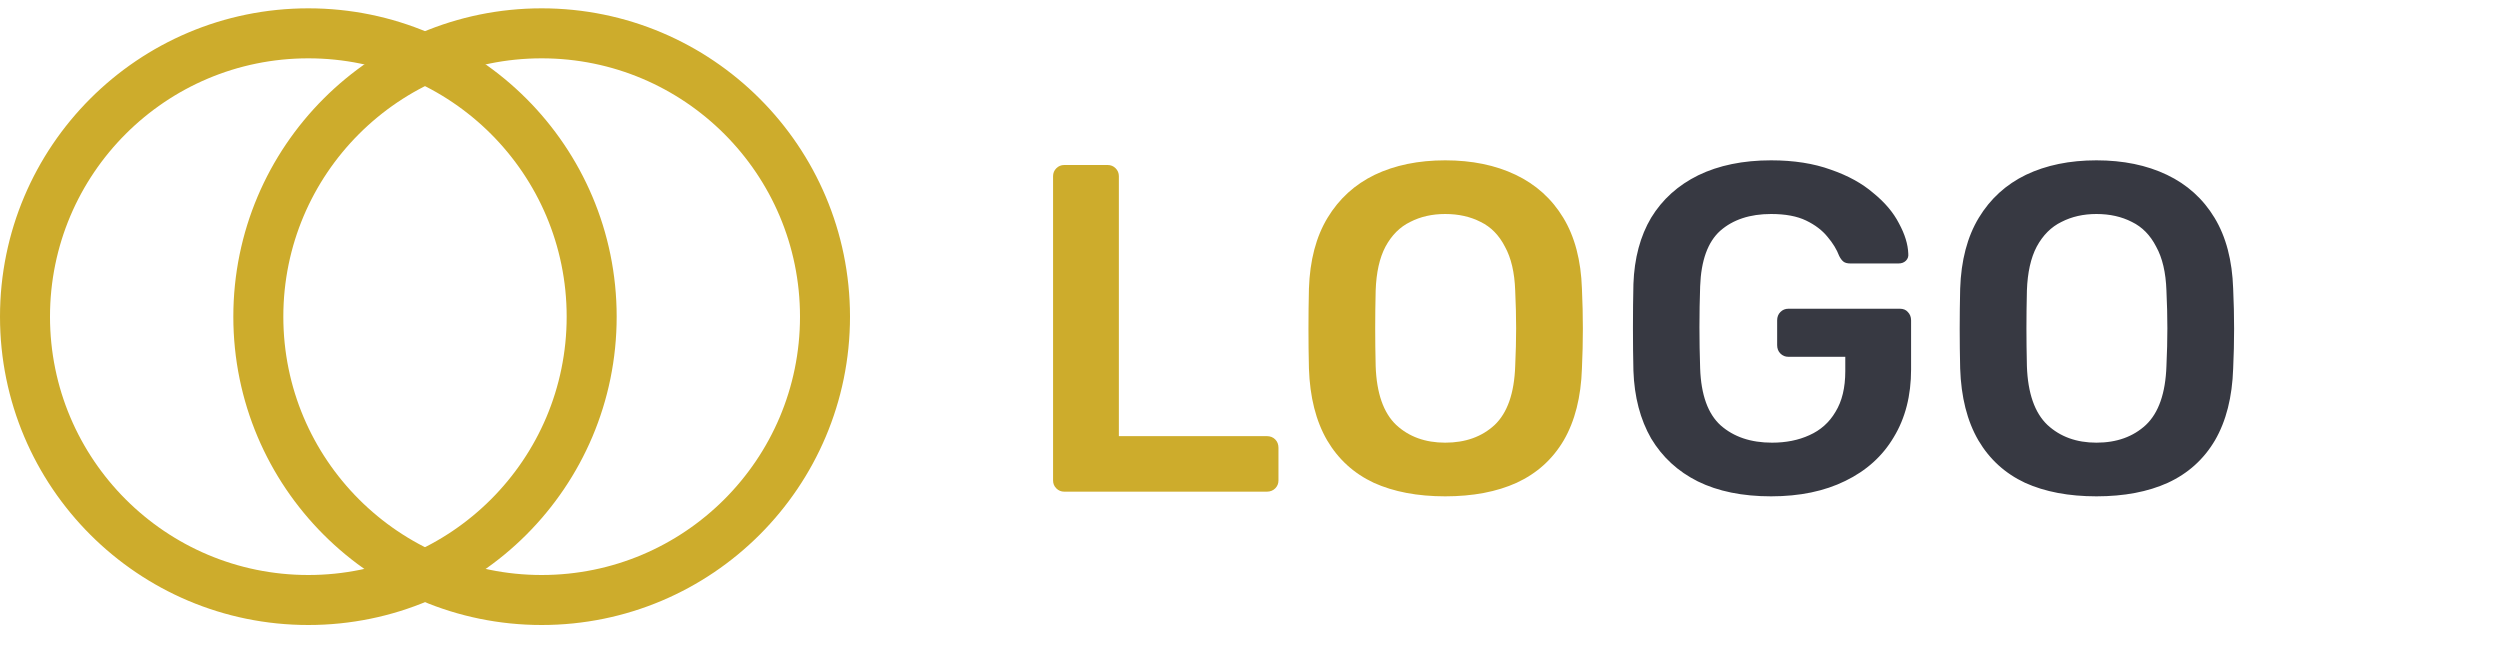 <svg width="150" height="40" viewBox="0 0 150 40" fill="none" xmlns="http://www.w3.org/2000/svg">
<circle cx="18.5" cy="19" r="17" stroke="#CDAC2C" stroke-width="3"/>
<circle cx="32.5" cy="19" r="17" stroke="#CDAC2C" stroke-width="3"/>
<path d="M63.856 29.5C63.669 29.5 63.511 29.435 63.38 29.304C63.249 29.173 63.184 29.015 63.184 28.828V10.572C63.184 10.385 63.249 10.227 63.38 10.096C63.511 9.965 63.669 9.9 63.856 9.9H66.46C66.647 9.9 66.805 9.965 66.936 10.096C67.067 10.227 67.132 10.385 67.132 10.572V26.168H76.008C76.213 26.168 76.381 26.233 76.512 26.364C76.643 26.495 76.708 26.663 76.708 26.868V28.828C76.708 29.015 76.643 29.173 76.512 29.304C76.381 29.435 76.213 29.5 76.008 29.5H63.856ZM86.712 29.78C85.051 29.78 83.623 29.509 82.428 28.968C81.233 28.408 80.3 27.559 79.628 26.42C78.956 25.263 78.592 23.825 78.536 22.108C78.517 21.305 78.508 20.512 78.508 19.728C78.508 18.944 78.517 18.141 78.536 17.32C78.592 15.621 78.965 14.203 79.656 13.064C80.347 11.925 81.289 11.067 82.484 10.488C83.697 9.909 85.107 9.62 86.712 9.62C88.317 9.62 89.727 9.909 90.94 10.488C92.153 11.067 93.105 11.925 93.796 13.064C94.487 14.203 94.86 15.621 94.916 17.32C94.953 18.141 94.972 18.944 94.972 19.728C94.972 20.512 94.953 21.305 94.916 22.108C94.86 23.825 94.496 25.263 93.824 26.42C93.152 27.559 92.209 28.408 90.996 28.968C89.801 29.509 88.373 29.78 86.712 29.78ZM86.712 26.56C87.925 26.56 88.915 26.205 89.68 25.496C90.445 24.768 90.856 23.592 90.912 21.968C90.949 21.147 90.968 20.391 90.968 19.7C90.968 18.991 90.949 18.235 90.912 17.432C90.875 16.349 90.669 15.472 90.296 14.8C89.941 14.109 89.456 13.615 88.84 13.316C88.224 12.999 87.515 12.84 86.712 12.84C85.928 12.84 85.228 12.999 84.612 13.316C83.996 13.615 83.501 14.109 83.128 14.8C82.773 15.472 82.577 16.349 82.54 17.432C82.521 18.235 82.512 18.991 82.512 19.7C82.512 20.391 82.521 21.147 82.54 21.968C82.596 23.592 83.007 24.768 83.772 25.496C84.537 26.205 85.517 26.56 86.712 26.56Z" fill="#CDAC2C"/>
<path d="M106.265 29.78C104.548 29.78 103.082 29.481 101.869 28.884C100.674 28.287 99.741 27.428 99.069 26.308C98.415 25.169 98.061 23.816 98.005 22.248C97.986 21.445 97.977 20.587 97.977 19.672C97.977 18.739 97.986 17.861 98.005 17.04C98.061 15.491 98.415 14.165 99.069 13.064C99.741 11.963 100.684 11.113 101.897 10.516C103.129 9.919 104.585 9.62 106.265 9.62C107.628 9.62 108.822 9.807 109.849 10.18C110.876 10.535 111.725 11.001 112.397 11.58C113.088 12.14 113.601 12.747 113.937 13.4C114.292 14.053 114.478 14.66 114.497 15.22C114.516 15.388 114.469 15.528 114.357 15.64C114.245 15.752 114.096 15.808 113.909 15.808H111.025C110.838 15.808 110.698 15.771 110.605 15.696C110.512 15.621 110.428 15.509 110.353 15.36C110.204 14.968 109.97 14.585 109.653 14.212C109.336 13.82 108.906 13.493 108.365 13.232C107.824 12.971 107.124 12.84 106.265 12.84C104.996 12.84 103.978 13.176 103.213 13.848C102.466 14.52 102.065 15.631 102.009 17.18C101.953 18.804 101.953 20.447 102.009 22.108C102.065 23.695 102.476 24.833 103.241 25.524C104.025 26.215 105.052 26.56 106.321 26.56C107.161 26.56 107.908 26.411 108.561 26.112C109.233 25.813 109.756 25.347 110.129 24.712C110.521 24.077 110.717 23.265 110.717 22.276V21.408H107.301C107.114 21.408 106.956 21.343 106.825 21.212C106.694 21.081 106.629 20.913 106.629 20.708V19.224C106.629 19.019 106.694 18.851 106.825 18.72C106.956 18.589 107.114 18.524 107.301 18.524H113.993C114.198 18.524 114.357 18.589 114.469 18.72C114.6 18.851 114.665 19.019 114.665 19.224V22.164C114.665 23.732 114.32 25.085 113.629 26.224C112.957 27.363 111.986 28.24 110.717 28.856C109.466 29.472 107.982 29.78 106.265 29.78ZM125.786 29.78C124.125 29.78 122.697 29.509 121.502 28.968C120.308 28.408 119.374 27.559 118.702 26.42C118.03 25.263 117.666 23.825 117.61 22.108C117.592 21.305 117.582 20.512 117.582 19.728C117.582 18.944 117.592 18.141 117.61 17.32C117.666 15.621 118.04 14.203 118.73 13.064C119.421 11.925 120.364 11.067 121.558 10.488C122.772 9.909 124.181 9.62 125.786 9.62C127.392 9.62 128.801 9.909 130.014 10.488C131.228 11.067 132.18 11.925 132.87 13.064C133.561 14.203 133.934 15.621 133.99 17.32C134.028 18.141 134.046 18.944 134.046 19.728C134.046 20.512 134.028 21.305 133.99 22.108C133.934 23.825 133.57 25.263 132.898 26.42C132.226 27.559 131.284 28.408 130.07 28.968C128.876 29.509 127.448 29.78 125.786 29.78ZM125.786 26.56C127 26.56 127.989 26.205 128.754 25.496C129.52 24.768 129.93 23.592 129.986 21.968C130.024 21.147 130.042 20.391 130.042 19.7C130.042 18.991 130.024 18.235 129.986 17.432C129.949 16.349 129.744 15.472 129.37 14.8C129.016 14.109 128.53 13.615 127.914 13.316C127.298 12.999 126.589 12.84 125.786 12.84C125.002 12.84 124.302 12.999 123.686 13.316C123.07 13.615 122.576 14.109 122.202 14.8C121.848 15.472 121.652 16.349 121.614 17.432C121.596 18.235 121.586 18.991 121.586 19.7C121.586 20.391 121.596 21.147 121.614 21.968C121.67 23.592 122.081 24.768 122.846 25.496C123.612 26.205 124.592 26.56 125.786 26.56Z" fill="#373942"/>
</svg>
